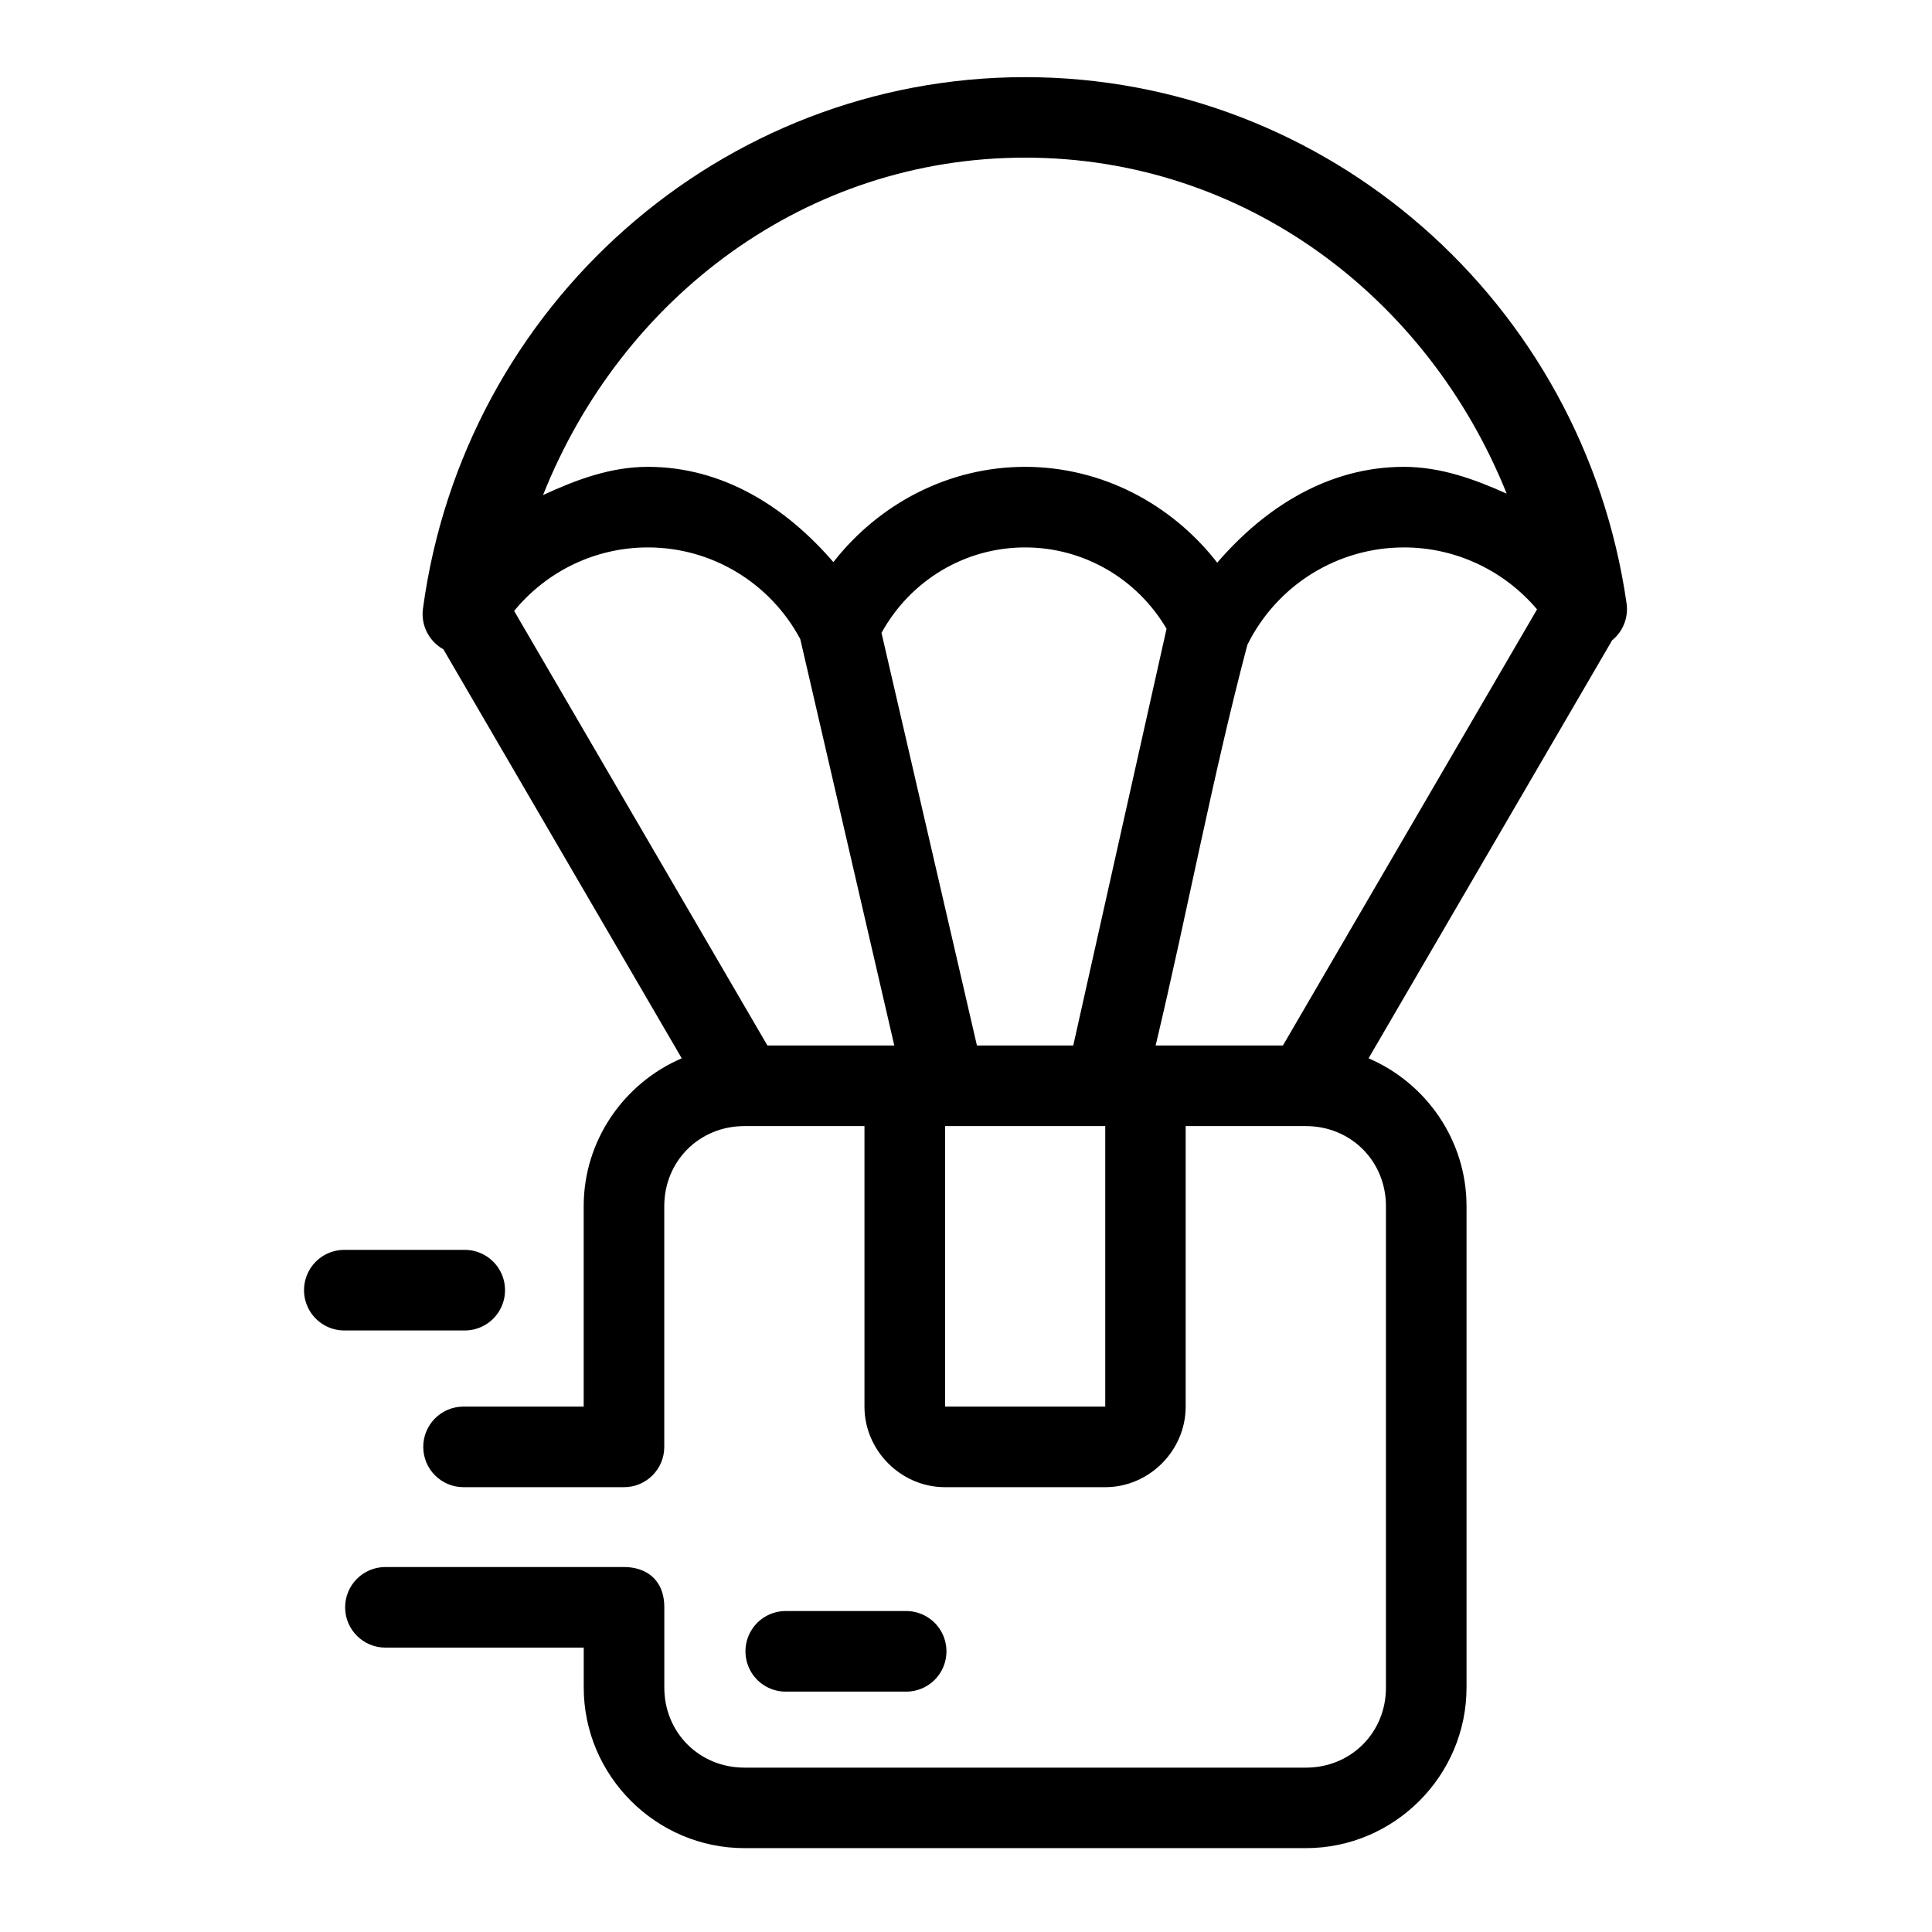 <svg xmlns="http://www.w3.org/2000/svg" width="48" height="48" viewBox="0 0 48 48" id="airdrop">
  <g stroke-width="1.003" transform="matrix(.997 0 0 .997 1.576 .15)">
    <path d="m 85.494,242 c -7.55,0 -13.945,5.657 -14.961,13.211 -0.053,0.407 0.149,0.805 0.508,1.004 l 5.922,10.162 c -1.427,0.611 -2.436,2.032 -2.436,3.674 v 4.979 h -2.984 c -0.553,-10e-4 -1.002,0.447 -1.002,1 -0.001,0.554 0.448,1.003 1.002,1.002 h 3.986 c 0.553,2e-5 1.001,-0.449 1,-1.002 v -5.979 c 0,-1.12 0.871,-1.99 1.99,-1.99 h 2.984 v 6.973 c 0,1.089 0.909,1.998 1.998,1.998 h 3.986 c 1.089,0 1.996,-0.909 1.996,-1.998 v -6.973 h 2.986 c 1.12,0 1.99,0.87 1.99,1.99 v 11.959 C 94.461,283.13 93.59,284 92.471,284 H 78.52 c -1.12,0 -1.99,-0.871 -1.99,-1.99 v -1.992 c 0,-0.717 -0.484,-1.002 -1,-1.002 h -5.93 c -0.553,-2e-5 -1.001,0.449 -1,1.002 1.5e-5,0.552 0.448,1 1,1 h 4.928 v 0.992 c 0,2.193 1.799,3.99 3.992,3.99 h 13.951 c 2.193,0 3.99,-1.797 3.99,-3.99 v -11.959 c 0,-1.642 -1.007,-3.063 -2.434,-3.674 l 6.051,-10.385 c 0.273,-0.222 0.41,-0.571 0.359,-0.92 C 99.36,247.58 92.992,242 85.494,242 Z m 0,2 c 5.427,-5e-5 9.997,3.444 11.965,8.348 -0.803,-0.361 -1.645,-0.666 -2.553,-0.666 -1.871,-1.7e-4 -3.45,0.999 -4.639,2.381 -1.137,-1.463 -2.872,-2.38 -4.773,-2.381 -1.896,2.1e-4 -3.626,0.911 -4.764,2.367 -1.181,-1.373 -2.75,-2.367 -4.609,-2.367 -0.93,-9e-5 -1.787,0.323 -2.604,0.701 C 75.476,247.463 80.05,244 85.494,244 Z m -9.373,9.684 c 1.591,-7e-5 3.038,0.879 3.787,2.277 l 2.336,10.098 h -3.152 l -6.293,-10.797 c 0.81,-0.989 2.021,-1.578 3.322,-1.578 z m 9.373,0 c 1.459,5.5e-4 2.785,0.779 3.514,2.021 l -2.318,10.354 h -2.393 l -2.371,-10.252 c 0.716,-1.301 2.071,-2.123 3.568,-2.123 z m 9.412,0 c 1.287,-9e-5 2.489,0.572 3.307,1.539 l -6.314,10.836 h -3.162 c 0.786,-3.302 1.417,-6.695 2.279,-9.955 0.734,-1.484 2.239,-2.42 3.891,-2.42 z m -11.4,14.377 h 3.979 v 6.969 h -3.979 z" color="#000" enable-background="accumulate" font-family="sans-serif" font-weight="400" overflow="visible" style="line-height:normal;font-variant-ligatures:normal;font-variant-position:normal;font-variant-caps:normal;font-variant-numeric:normal;font-variant-alternates:normal;font-variant-east-asian:normal;font-feature-settings:normal;font-variation-settings:normal;text-indent:0;text-align:start;text-decoration-line:none;text-decoration-style:solid;text-decoration-color:#000;text-transform:none;text-orientation:mixed;white-space:normal;shape-padding:0;shape-margin:0;inline-size:0;isolation:auto;mix-blend-mode:normal;solid-color:#000;solid-opacity:1" transform="matrix(1.003 0 0 1.003 -61.786 -240.954)"></path>
    <path d="M18 39.996A1.003 1.003 0 0016.996 41 1.003 1.003 0 0018 42.004h3A1.003 1.003 0 0022.004 41 1.003 1.003 0 0021 39.996zM7 30.996A1.003 1.003 0 005.996 32 1.003 1.003 0 007 33.004h3A1.003 1.003 0 0011.004 32 1.003 1.003 0 0010 30.996z" color="#000" enable-background="accumulate" font-family="sans-serif" font-weight="400" overflow="visible" style="line-height:normal;font-variant-ligatures:normal;font-variant-position:normal;font-variant-caps:normal;font-variant-numeric:normal;font-variant-alternates:normal;font-variant-east-asian:normal;font-feature-settings:normal;font-variation-settings:normal;text-indent:0;text-align:start;text-decoration-line:none;text-decoration-style:solid;text-decoration-color:#000;text-transform:none;text-orientation:mixed;white-space:normal;shape-padding:0;shape-margin:0;inline-size:0;isolation:auto;mix-blend-mode:normal;solid-color:#000;solid-opacity:1"></path>
  </g>
</svg>
